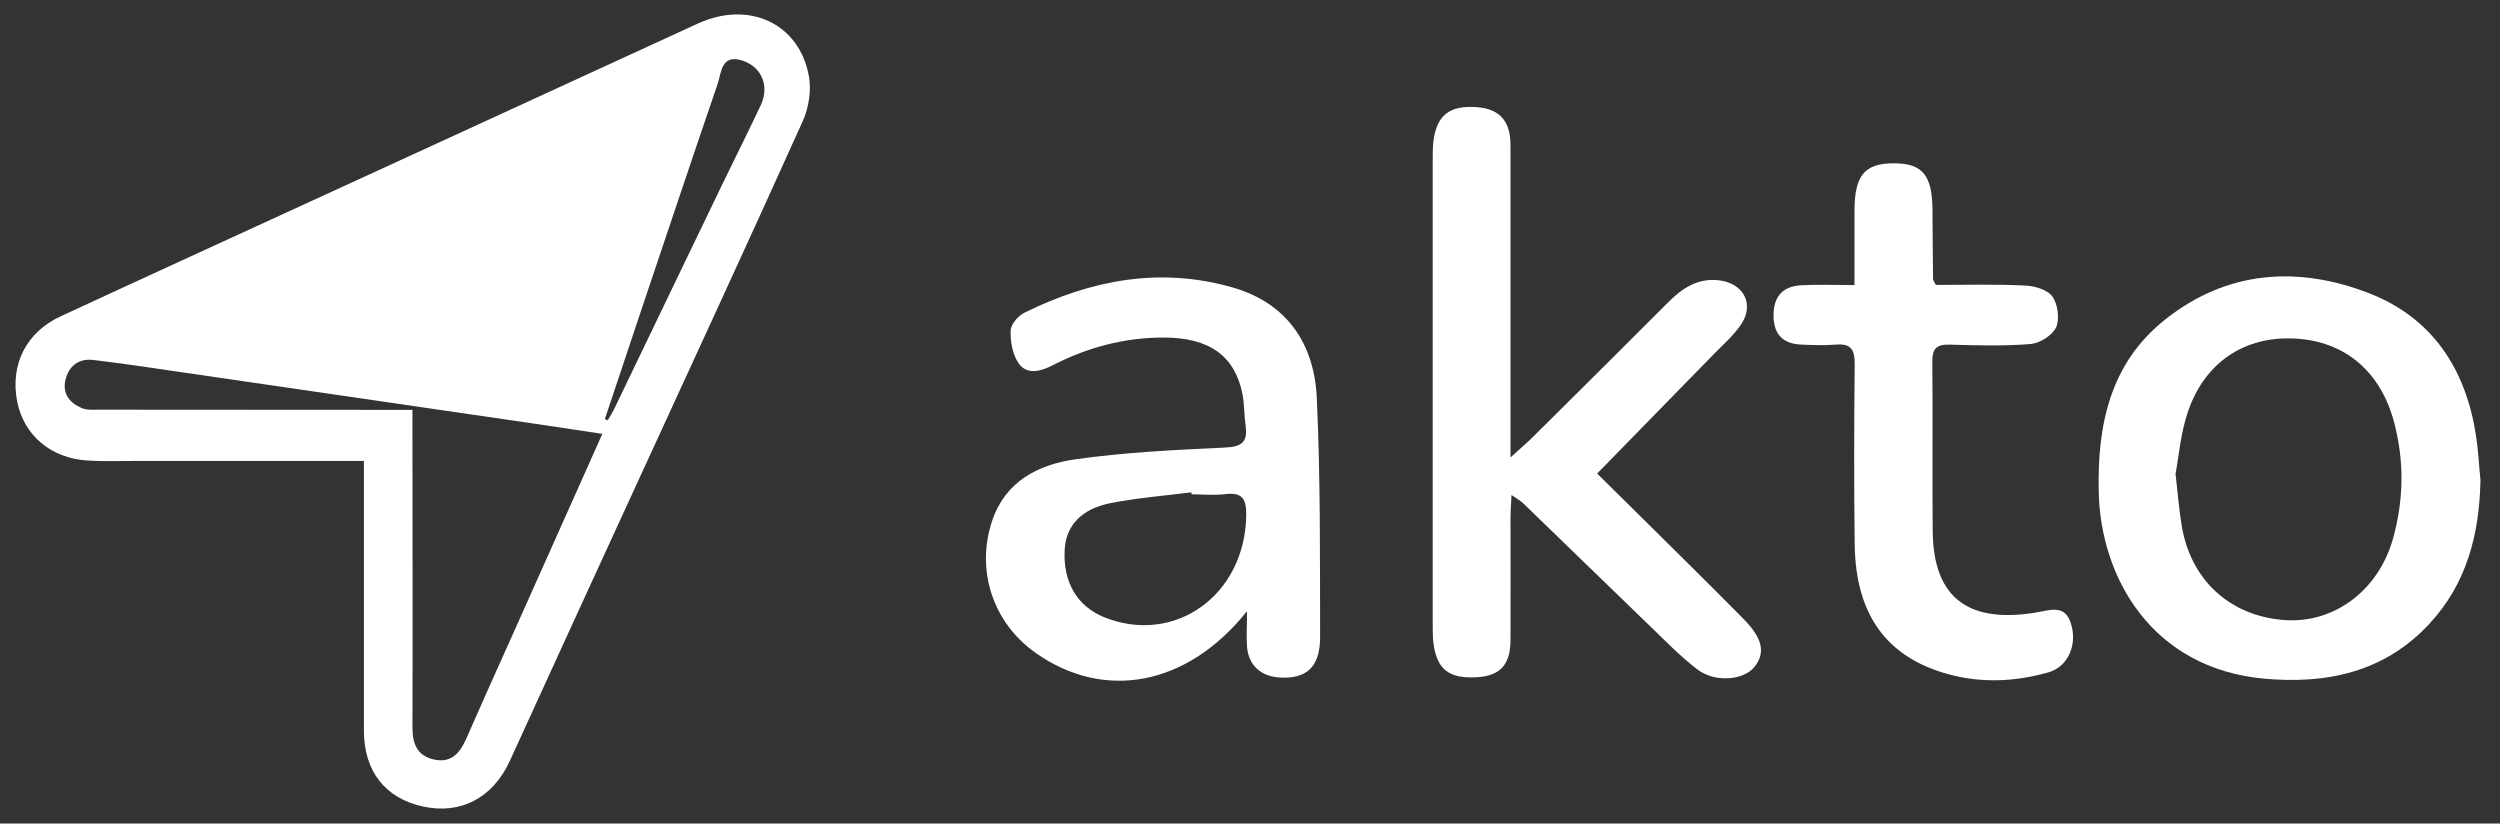 <svg xmlns="http://www.w3.org/2000/svg" width="85" height="28" viewBox="0 0 85 28" fill="none"><rect x="0" y="0" width="85" height="28" fill="#333333" stroke="none"/><path d="M12.38 15.672H4.591C4.057 15.672 3.522 15.692 2.988 15.659C1.732 15.585 0.81 14.804 0.583 13.648C0.342 12.393 0.89 11.297 2.059 10.756C3.469 10.101 4.885 9.453 6.294 8.805C12.106 6.14 17.911 3.475 23.722 0.803C25.452 0.008 27.176 0.783 27.503 2.593C27.59 3.081 27.496 3.675 27.289 4.129C25.459 8.191 23.589 12.232 21.732 16.274C20.262 19.467 18.799 22.666 17.336 25.866C16.762 27.122 15.673 27.703 14.384 27.422C13.095 27.142 12.373 26.22 12.373 24.844V15.679L12.38 15.672V15.672ZM20.476 14.751C19.614 14.624 18.866 14.503 18.111 14.396C14.083 13.809 10.048 13.221 6.02 12.633C5.072 12.493 4.123 12.352 3.168 12.239C2.674 12.179 2.34 12.446 2.226 12.914C2.113 13.381 2.367 13.702 2.781 13.875C2.948 13.949 3.161 13.929 3.348 13.929C6.662 13.929 9.975 13.935 13.288 13.935H14.023V14.911C14.023 18.184 14.036 21.45 14.023 24.724C14.023 25.285 14.177 25.699 14.764 25.826C15.332 25.946 15.626 25.619 15.84 25.144C16.361 23.955 16.895 22.766 17.43 21.577C18.432 19.34 19.427 17.102 20.483 14.744L20.476 14.751ZM20.563 14.249C20.596 14.263 20.629 14.276 20.663 14.29C20.743 14.149 20.837 14.009 20.903 13.862C22.132 11.31 23.355 8.759 24.584 6.214C25.011 5.332 25.452 4.457 25.866 3.575C26.167 2.94 25.907 2.286 25.259 2.065C24.517 1.818 24.53 2.466 24.397 2.86C23.488 5.512 22.6 8.177 21.705 10.836C21.324 11.978 20.943 13.114 20.563 14.256V14.249Z" fill="white"></path><path d="M51.391 16.821C51.377 17.162 51.357 17.402 51.357 17.649C51.357 19.019 51.364 20.381 51.357 21.751C51.357 22.613 50.996 22.987 50.188 23.027C49.26 23.073 48.859 22.76 48.739 21.884C48.712 21.677 48.712 21.457 48.712 21.243V5.419C48.712 5.205 48.712 4.991 48.739 4.777C48.859 3.909 49.286 3.582 50.195 3.642C50.976 3.695 51.357 4.103 51.357 4.938V15.552C51.678 15.258 51.865 15.104 52.038 14.937C53.602 13.388 55.158 11.838 56.715 10.281C57.202 9.794 57.73 9.44 58.465 9.533C59.279 9.64 59.654 10.335 59.206 11.016C58.966 11.384 58.618 11.684 58.304 12.005C56.995 13.348 55.679 14.69 54.303 16.1C55.312 17.095 56.354 18.124 57.396 19.159C58.017 19.774 58.638 20.395 59.253 21.016C59.928 21.691 60.041 22.192 59.647 22.68C59.273 23.134 58.304 23.214 57.71 22.76C57.169 22.346 56.688 21.858 56.2 21.384C54.724 19.961 53.261 18.531 51.785 17.108C51.698 17.028 51.591 16.968 51.397 16.834L51.391 16.821V16.821Z" fill="white"></path><path d="M42.386 20.795C40.348 23.34 37.529 23.834 35.211 22.198C33.762 21.176 33.174 19.399 33.728 17.722C34.176 16.366 35.298 15.798 36.554 15.618C38.237 15.378 39.947 15.297 41.644 15.217C42.205 15.191 42.432 15.044 42.352 14.482C42.299 14.122 42.312 13.754 42.245 13.4C41.985 12.104 41.13 11.476 39.553 11.476C38.231 11.476 36.982 11.81 35.806 12.412C35.419 12.612 34.931 12.772 34.637 12.358C34.43 12.064 34.35 11.623 34.363 11.249C34.363 11.029 34.617 10.735 34.837 10.628C37.089 9.519 39.44 9.065 41.905 9.773C43.755 10.301 44.684 11.684 44.77 13.521C44.897 16.226 44.877 18.945 44.884 21.657C44.884 22.692 44.41 23.1 43.474 23.033C42.853 22.986 42.446 22.605 42.399 21.984C42.372 21.65 42.399 21.316 42.399 20.802L42.386 20.795ZM40.515 16.8C40.515 16.78 40.509 16.76 40.502 16.74C39.593 16.854 38.678 16.927 37.783 17.101C36.768 17.295 36.247 17.869 36.2 18.677C36.133 19.786 36.621 20.615 37.549 20.989C39.947 21.944 42.326 20.234 42.372 17.535C42.379 17.001 42.272 16.727 41.671 16.8C41.29 16.847 40.903 16.807 40.522 16.807L40.515 16.8Z" fill="white"></path><path d="M84.336 16.32C84.302 18.151 83.875 19.841 82.592 21.217C81.069 22.854 79.112 23.268 76.975 23.074C73.154 22.72 71.417 19.627 71.357 16.728C71.303 14.45 71.744 12.353 73.608 10.87C75.712 9.193 78.13 9.026 80.562 9.975C82.699 10.81 83.835 12.546 84.182 14.797C84.262 15.299 84.282 15.813 84.336 16.32ZM73.969 16.113C74.049 16.808 74.089 17.343 74.176 17.864C74.483 19.734 75.832 20.956 77.689 21.083C79.366 21.197 80.869 20.075 81.363 18.311C81.724 17.015 81.751 15.713 81.41 14.397C80.963 12.653 79.747 11.604 78.037 11.511C76.32 11.418 74.957 12.313 74.383 14.016C74.142 14.731 74.082 15.506 73.969 16.107V16.113Z" fill="white"></path><path d="M63.053 9.693V7.162C63.053 5.973 63.394 5.559 64.363 5.552C65.371 5.545 65.705 5.953 65.705 7.188C65.705 7.957 65.719 8.725 65.725 9.493C65.725 9.533 65.759 9.566 65.819 9.687C66.794 9.687 67.816 9.66 68.832 9.707C69.165 9.72 69.606 9.84 69.78 10.081C69.967 10.341 70.034 10.842 69.907 11.13C69.78 11.403 69.353 11.671 69.038 11.697C68.123 11.771 67.202 11.744 66.286 11.717C65.839 11.704 65.692 11.858 65.699 12.305C65.719 14.229 65.692 16.153 65.712 18.077C65.739 20.455 67.061 21.176 69.206 20.829C69.7 20.749 70.207 20.528 70.415 21.21C70.642 21.958 70.288 22.679 69.646 22.86C68.517 23.18 67.369 23.234 66.233 22.92C64.142 22.345 63.093 20.896 63.06 18.524C63.033 16.474 63.04 14.423 63.06 12.372C63.06 11.878 62.926 11.671 62.412 11.717C62.031 11.751 61.644 11.731 61.256 11.717C60.622 11.691 60.315 11.377 60.301 10.762C60.288 10.107 60.588 9.74 61.23 9.7C61.797 9.667 62.372 9.693 63.047 9.693H63.053Z" fill="white"></path></svg>